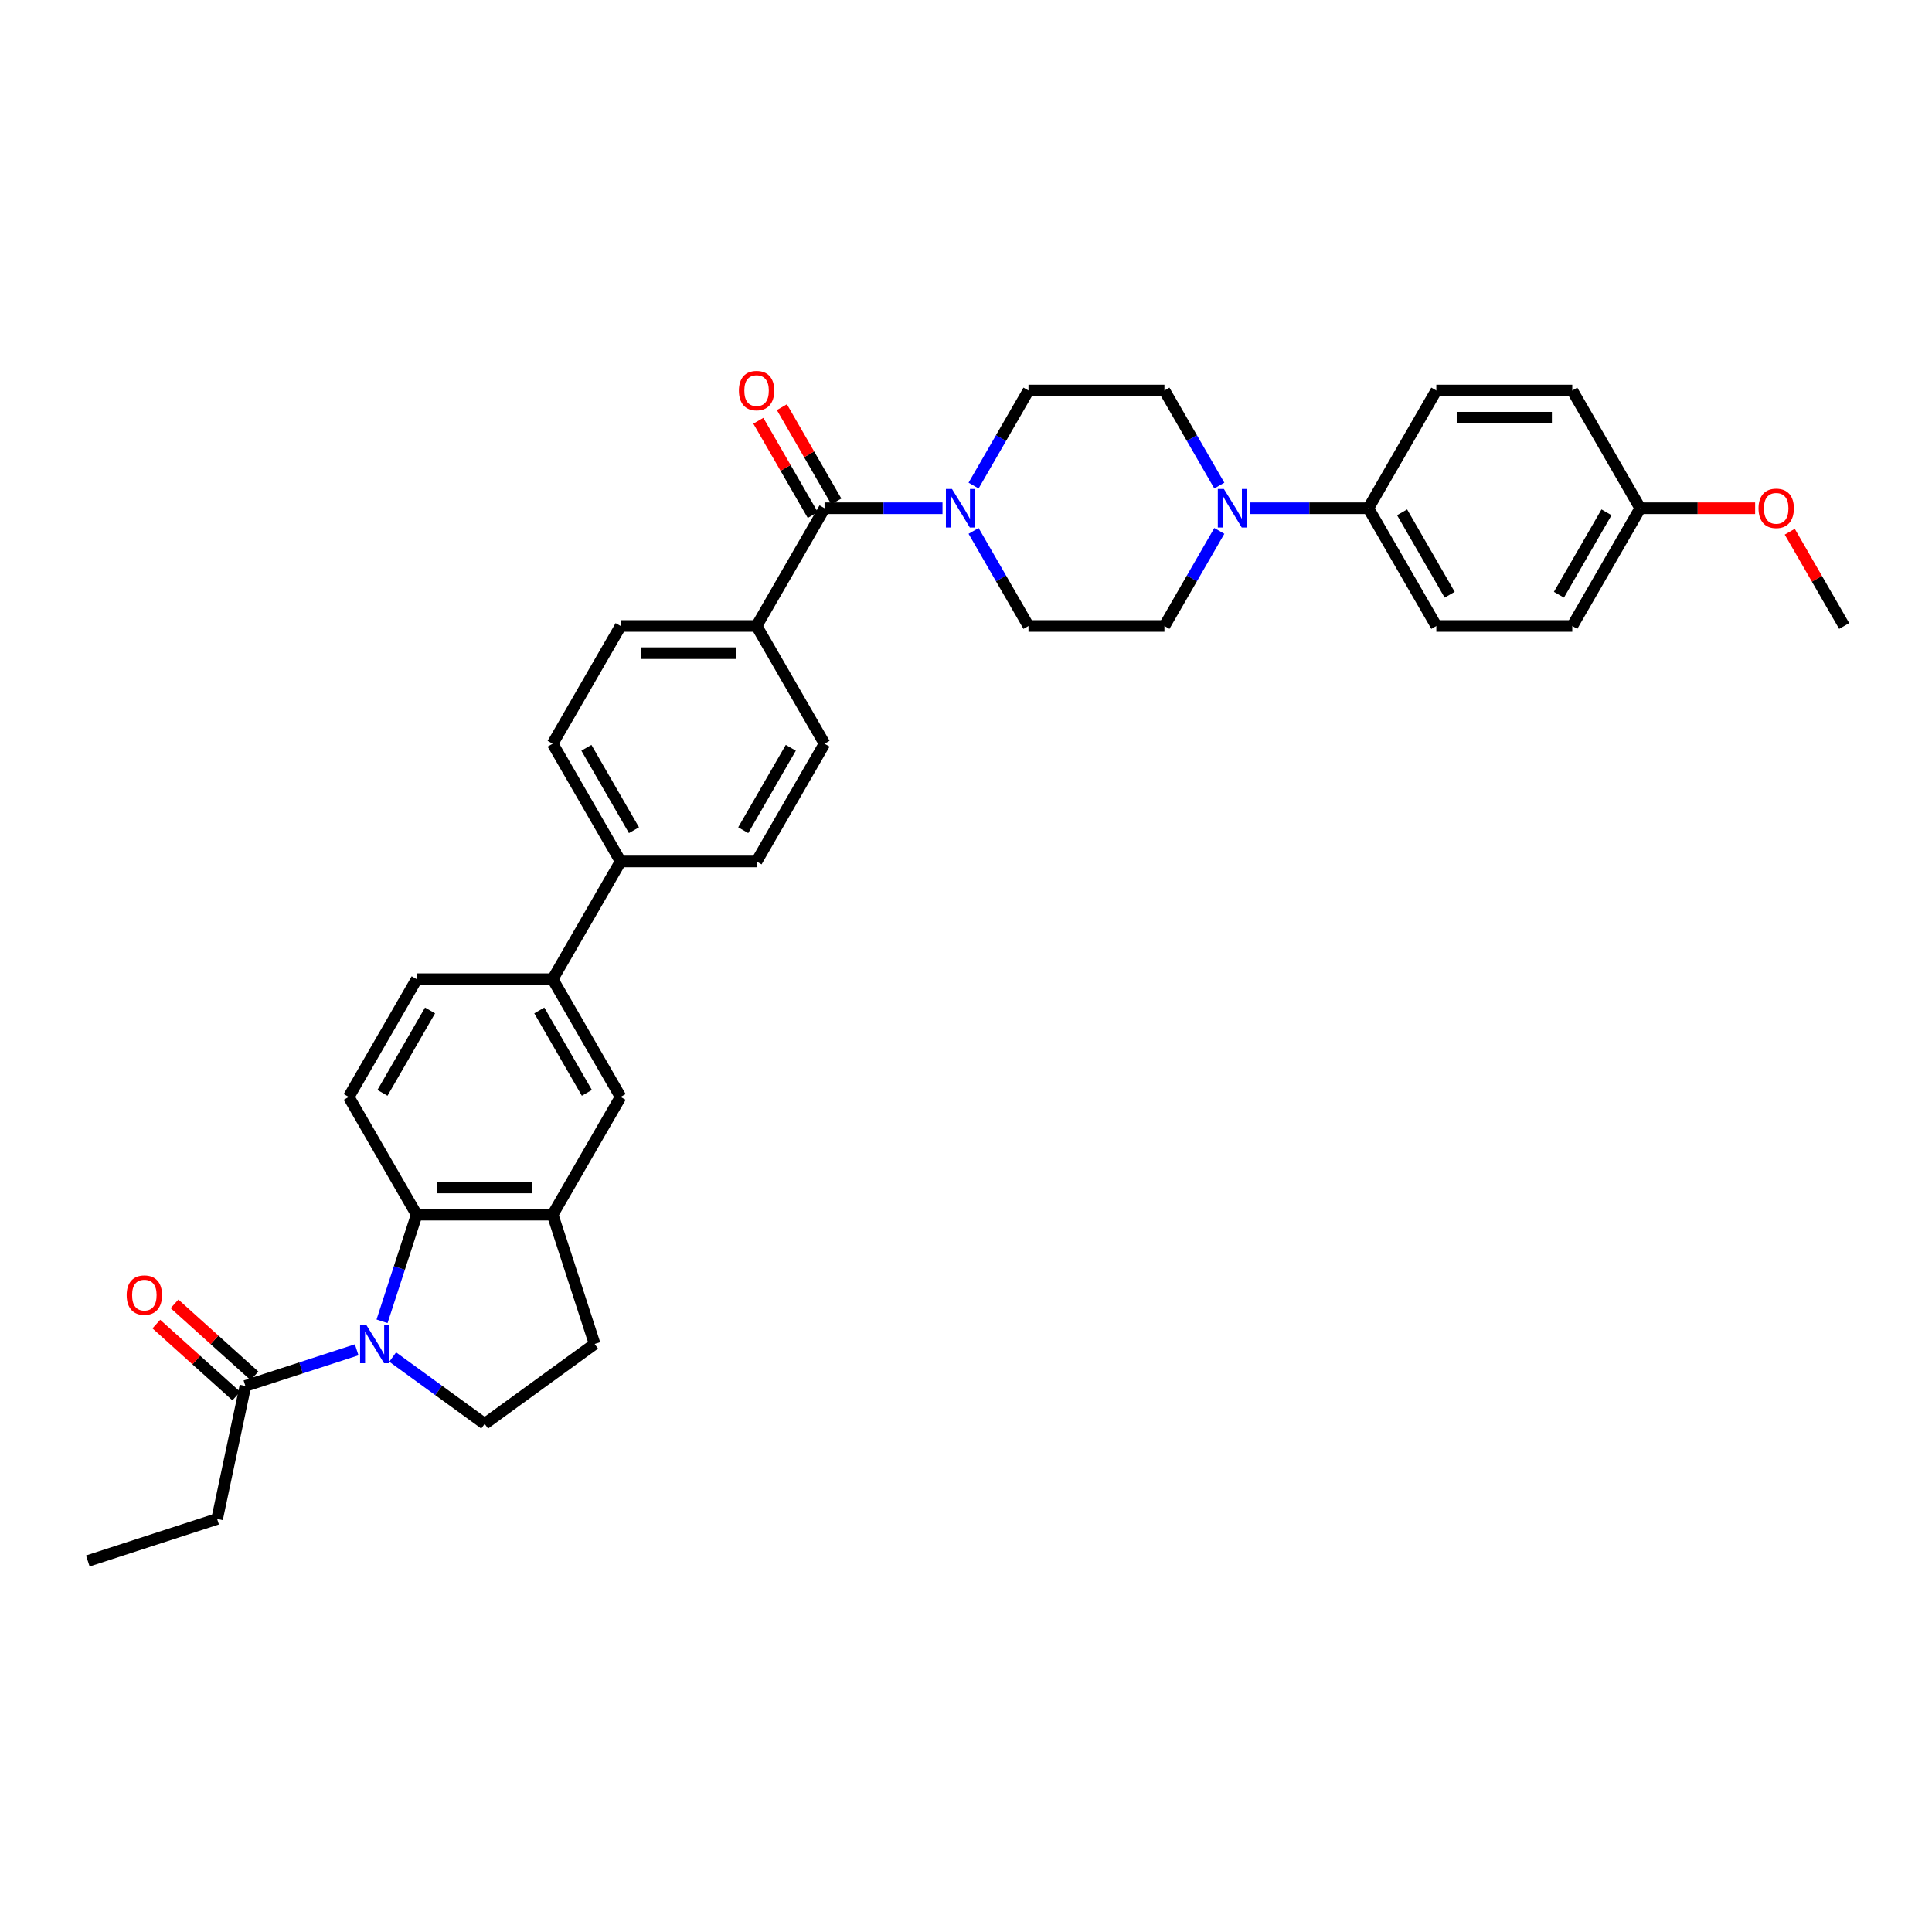 <?xml version='1.0' encoding='iso-8859-1'?>
<svg version='1.1' baseProfile='full'
              xmlns='http://www.w3.org/2000/svg'
                      xmlns:rdkit='http://www.rdkit.org/xml'
                      xmlns:xlink='http://www.w3.org/1999/xlink'
                  xml:space='preserve'
width='1000px' height='1000px' viewBox='0 0 1000 1000'>
<!-- END OF HEADER -->
<rect style='opacity:1.0;fill:#FFFFFF;stroke:none' width='1000' height='1000' x='0' y='0'> </rect>
<path class='bond-0' d='M 197.743,683.909 L 206.71,656.309' style='fill:none;fill-rule:evenodd;stroke:#0000FF;stroke-width:6px;stroke-linecap:butt;stroke-linejoin:miter;stroke-opacity:1' />
<path class='bond-0' d='M 206.71,656.309 L 215.678,628.709' style='fill:none;fill-rule:evenodd;stroke:#000000;stroke-width:6px;stroke-linecap:butt;stroke-linejoin:miter;stroke-opacity:1' />
<path class='bond-5' d='M 184.617,698.66 L 155.813,708.019' style='fill:none;fill-rule:evenodd;stroke:#0000FF;stroke-width:6px;stroke-linecap:butt;stroke-linejoin:miter;stroke-opacity:1' />
<path class='bond-5' d='M 155.813,708.019 L 127.009,717.378' style='fill:none;fill-rule:evenodd;stroke:#000000;stroke-width:6px;stroke-linecap:butt;stroke-linejoin:miter;stroke-opacity:1' />
<path class='bond-6' d='M 203.25,702.402 L 227.056,719.698' style='fill:none;fill-rule:evenodd;stroke:#0000FF;stroke-width:6px;stroke-linecap:butt;stroke-linejoin:miter;stroke-opacity:1' />
<path class='bond-6' d='M 227.056,719.698 L 250.863,736.994' style='fill:none;fill-rule:evenodd;stroke:#000000;stroke-width:6px;stroke-linecap:butt;stroke-linejoin:miter;stroke-opacity:1' />
<path class='bond-4' d='M 215.678,628.709 L 286.047,628.709' style='fill:none;fill-rule:evenodd;stroke:#000000;stroke-width:6px;stroke-linecap:butt;stroke-linejoin:miter;stroke-opacity:1' />
<path class='bond-4' d='M 226.234,614.635 L 275.491,614.635' style='fill:none;fill-rule:evenodd;stroke:#000000;stroke-width:6px;stroke-linecap:butt;stroke-linejoin:miter;stroke-opacity:1' />
<path class='bond-9' d='M 215.678,628.709 L 180.494,567.768' style='fill:none;fill-rule:evenodd;stroke:#000000;stroke-width:6px;stroke-linecap:butt;stroke-linejoin:miter;stroke-opacity:1' />
<path class='bond-1' d='M 426.783,263.064 L 391.599,324.005' style='fill:none;fill-rule:evenodd;stroke:#000000;stroke-width:6px;stroke-linecap:butt;stroke-linejoin:miter;stroke-opacity:1' />
<path class='bond-2' d='M 426.783,263.064 L 457.309,263.064' style='fill:none;fill-rule:evenodd;stroke:#000000;stroke-width:6px;stroke-linecap:butt;stroke-linejoin:miter;stroke-opacity:1' />
<path class='bond-2' d='M 457.309,263.064 L 487.835,263.064' style='fill:none;fill-rule:evenodd;stroke:#0000FF;stroke-width:6px;stroke-linecap:butt;stroke-linejoin:miter;stroke-opacity:1' />
<path class='bond-18' d='M 432.877,259.546 L 418.791,235.148' style='fill:none;fill-rule:evenodd;stroke:#000000;stroke-width:6px;stroke-linecap:butt;stroke-linejoin:miter;stroke-opacity:1' />
<path class='bond-18' d='M 418.791,235.148 L 404.705,210.751' style='fill:none;fill-rule:evenodd;stroke:#FF0000;stroke-width:6px;stroke-linecap:butt;stroke-linejoin:miter;stroke-opacity:1' />
<path class='bond-18' d='M 420.689,266.583 L 406.603,242.185' style='fill:none;fill-rule:evenodd;stroke:#000000;stroke-width:6px;stroke-linecap:butt;stroke-linejoin:miter;stroke-opacity:1' />
<path class='bond-18' d='M 406.603,242.185 L 392.517,217.787' style='fill:none;fill-rule:evenodd;stroke:#FF0000;stroke-width:6px;stroke-linecap:butt;stroke-linejoin:miter;stroke-opacity:1' />
<path class='bond-14' d='M 503.92,274.788 L 518.128,299.396' style='fill:none;fill-rule:evenodd;stroke:#0000FF;stroke-width:6px;stroke-linecap:butt;stroke-linejoin:miter;stroke-opacity:1' />
<path class='bond-14' d='M 518.128,299.396 L 532.336,324.005' style='fill:none;fill-rule:evenodd;stroke:#000000;stroke-width:6px;stroke-linecap:butt;stroke-linejoin:miter;stroke-opacity:1' />
<path class='bond-15' d='M 503.92,251.341 L 518.128,226.732' style='fill:none;fill-rule:evenodd;stroke:#0000FF;stroke-width:6px;stroke-linecap:butt;stroke-linejoin:miter;stroke-opacity:1' />
<path class='bond-15' d='M 518.128,226.732 L 532.336,202.123' style='fill:none;fill-rule:evenodd;stroke:#000000;stroke-width:6px;stroke-linecap:butt;stroke-linejoin:miter;stroke-opacity:1' />
<path class='bond-3' d='M 631.12,251.341 L 616.912,226.732' style='fill:none;fill-rule:evenodd;stroke:#0000FF;stroke-width:6px;stroke-linecap:butt;stroke-linejoin:miter;stroke-opacity:1' />
<path class='bond-3' d='M 616.912,226.732 L 602.704,202.123' style='fill:none;fill-rule:evenodd;stroke:#000000;stroke-width:6px;stroke-linecap:butt;stroke-linejoin:miter;stroke-opacity:1' />
<path class='bond-11' d='M 647.205,263.064 L 677.731,263.064' style='fill:none;fill-rule:evenodd;stroke:#0000FF;stroke-width:6px;stroke-linecap:butt;stroke-linejoin:miter;stroke-opacity:1' />
<path class='bond-11' d='M 677.731,263.064 L 708.256,263.064' style='fill:none;fill-rule:evenodd;stroke:#000000;stroke-width:6px;stroke-linecap:butt;stroke-linejoin:miter;stroke-opacity:1' />
<path class='bond-37' d='M 631.12,274.788 L 616.912,299.396' style='fill:none;fill-rule:evenodd;stroke:#0000FF;stroke-width:6px;stroke-linecap:butt;stroke-linejoin:miter;stroke-opacity:1' />
<path class='bond-37' d='M 616.912,299.396 L 602.704,324.005' style='fill:none;fill-rule:evenodd;stroke:#000000;stroke-width:6px;stroke-linecap:butt;stroke-linejoin:miter;stroke-opacity:1' />
<path class='bond-7' d='M 286.047,628.709 L 321.231,567.768' style='fill:none;fill-rule:evenodd;stroke:#000000;stroke-width:6px;stroke-linecap:butt;stroke-linejoin:miter;stroke-opacity:1' />
<path class='bond-34' d='M 286.047,628.709 L 307.792,695.633' style='fill:none;fill-rule:evenodd;stroke:#000000;stroke-width:6px;stroke-linecap:butt;stroke-linejoin:miter;stroke-opacity:1' />
<path class='bond-20' d='M 131.718,712.148 L 111.024,693.516' style='fill:none;fill-rule:evenodd;stroke:#000000;stroke-width:6px;stroke-linecap:butt;stroke-linejoin:miter;stroke-opacity:1' />
<path class='bond-20' d='M 111.024,693.516 L 90.331,674.884' style='fill:none;fill-rule:evenodd;stroke:#FF0000;stroke-width:6px;stroke-linecap:butt;stroke-linejoin:miter;stroke-opacity:1' />
<path class='bond-20' d='M 122.301,722.607 L 101.607,703.975' style='fill:none;fill-rule:evenodd;stroke:#000000;stroke-width:6px;stroke-linecap:butt;stroke-linejoin:miter;stroke-opacity:1' />
<path class='bond-20' d='M 101.607,703.975 L 80.914,685.342' style='fill:none;fill-rule:evenodd;stroke:#FF0000;stroke-width:6px;stroke-linecap:butt;stroke-linejoin:miter;stroke-opacity:1' />
<path class='bond-30' d='M 127.009,717.378 L 112.379,786.208' style='fill:none;fill-rule:evenodd;stroke:#000000;stroke-width:6px;stroke-linecap:butt;stroke-linejoin:miter;stroke-opacity:1' />
<path class='bond-13' d='M 250.863,736.994 L 307.792,695.633' style='fill:none;fill-rule:evenodd;stroke:#000000;stroke-width:6px;stroke-linecap:butt;stroke-linejoin:miter;stroke-opacity:1' />
<path class='bond-35' d='M 321.231,567.768 L 286.047,506.827' style='fill:none;fill-rule:evenodd;stroke:#000000;stroke-width:6px;stroke-linecap:butt;stroke-linejoin:miter;stroke-opacity:1' />
<path class='bond-35' d='M 303.765,565.664 L 279.136,523.005' style='fill:none;fill-rule:evenodd;stroke:#000000;stroke-width:6px;stroke-linecap:butt;stroke-linejoin:miter;stroke-opacity:1' />
<path class='bond-8' d='M 286.047,506.827 L 215.678,506.827' style='fill:none;fill-rule:evenodd;stroke:#000000;stroke-width:6px;stroke-linecap:butt;stroke-linejoin:miter;stroke-opacity:1' />
<path class='bond-12' d='M 286.047,506.827 L 321.231,445.886' style='fill:none;fill-rule:evenodd;stroke:#000000;stroke-width:6px;stroke-linecap:butt;stroke-linejoin:miter;stroke-opacity:1' />
<path class='bond-19' d='M 180.494,567.768 L 215.678,506.827' style='fill:none;fill-rule:evenodd;stroke:#000000;stroke-width:6px;stroke-linecap:butt;stroke-linejoin:miter;stroke-opacity:1' />
<path class='bond-19' d='M 197.96,565.664 L 222.589,523.005' style='fill:none;fill-rule:evenodd;stroke:#000000;stroke-width:6px;stroke-linecap:butt;stroke-linejoin:miter;stroke-opacity:1' />
<path class='bond-10' d='M 391.599,324.005 L 321.231,324.005' style='fill:none;fill-rule:evenodd;stroke:#000000;stroke-width:6px;stroke-linecap:butt;stroke-linejoin:miter;stroke-opacity:1' />
<path class='bond-10' d='M 381.044,338.079 L 331.786,338.079' style='fill:none;fill-rule:evenodd;stroke:#000000;stroke-width:6px;stroke-linecap:butt;stroke-linejoin:miter;stroke-opacity:1' />
<path class='bond-36' d='M 391.599,324.005 L 426.783,384.946' style='fill:none;fill-rule:evenodd;stroke:#000000;stroke-width:6px;stroke-linecap:butt;stroke-linejoin:miter;stroke-opacity:1' />
<path class='bond-25' d='M 708.256,263.064 L 743.441,324.005' style='fill:none;fill-rule:evenodd;stroke:#000000;stroke-width:6px;stroke-linecap:butt;stroke-linejoin:miter;stroke-opacity:1' />
<path class='bond-25' d='M 725.722,265.168 L 750.351,307.827' style='fill:none;fill-rule:evenodd;stroke:#000000;stroke-width:6px;stroke-linecap:butt;stroke-linejoin:miter;stroke-opacity:1' />
<path class='bond-26' d='M 708.256,263.064 L 743.441,202.123' style='fill:none;fill-rule:evenodd;stroke:#000000;stroke-width:6px;stroke-linecap:butt;stroke-linejoin:miter;stroke-opacity:1' />
<path class='bond-23' d='M 321.231,445.886 L 391.599,445.886' style='fill:none;fill-rule:evenodd;stroke:#000000;stroke-width:6px;stroke-linecap:butt;stroke-linejoin:miter;stroke-opacity:1' />
<path class='bond-24' d='M 321.231,445.886 L 286.047,384.946' style='fill:none;fill-rule:evenodd;stroke:#000000;stroke-width:6px;stroke-linecap:butt;stroke-linejoin:miter;stroke-opacity:1' />
<path class='bond-24' d='M 328.141,429.708 L 303.512,387.05' style='fill:none;fill-rule:evenodd;stroke:#000000;stroke-width:6px;stroke-linecap:butt;stroke-linejoin:miter;stroke-opacity:1' />
<path class='bond-16' d='M 532.336,324.005 L 602.704,324.005' style='fill:none;fill-rule:evenodd;stroke:#000000;stroke-width:6px;stroke-linecap:butt;stroke-linejoin:miter;stroke-opacity:1' />
<path class='bond-17' d='M 532.336,202.123 L 602.704,202.123' style='fill:none;fill-rule:evenodd;stroke:#000000;stroke-width:6px;stroke-linecap:butt;stroke-linejoin:miter;stroke-opacity:1' />
<path class='bond-21' d='M 426.783,384.946 L 391.599,445.886' style='fill:none;fill-rule:evenodd;stroke:#000000;stroke-width:6px;stroke-linecap:butt;stroke-linejoin:miter;stroke-opacity:1' />
<path class='bond-21' d='M 409.317,387.05 L 384.689,429.708' style='fill:none;fill-rule:evenodd;stroke:#000000;stroke-width:6px;stroke-linecap:butt;stroke-linejoin:miter;stroke-opacity:1' />
<path class='bond-22' d='M 321.231,324.005 L 286.047,384.946' style='fill:none;fill-rule:evenodd;stroke:#000000;stroke-width:6px;stroke-linecap:butt;stroke-linejoin:miter;stroke-opacity:1' />
<path class='bond-29' d='M 743.441,324.005 L 813.809,324.005' style='fill:none;fill-rule:evenodd;stroke:#000000;stroke-width:6px;stroke-linecap:butt;stroke-linejoin:miter;stroke-opacity:1' />
<path class='bond-28' d='M 743.441,202.123 L 813.809,202.123' style='fill:none;fill-rule:evenodd;stroke:#000000;stroke-width:6px;stroke-linecap:butt;stroke-linejoin:miter;stroke-opacity:1' />
<path class='bond-28' d='M 753.996,216.197 L 803.254,216.197' style='fill:none;fill-rule:evenodd;stroke:#000000;stroke-width:6px;stroke-linecap:butt;stroke-linejoin:miter;stroke-opacity:1' />
<path class='bond-27' d='M 848.993,263.064 L 813.809,202.123' style='fill:none;fill-rule:evenodd;stroke:#000000;stroke-width:6px;stroke-linecap:butt;stroke-linejoin:miter;stroke-opacity:1' />
<path class='bond-31' d='M 848.993,263.064 L 878.724,263.064' style='fill:none;fill-rule:evenodd;stroke:#000000;stroke-width:6px;stroke-linecap:butt;stroke-linejoin:miter;stroke-opacity:1' />
<path class='bond-31' d='M 878.724,263.064 L 908.454,263.064' style='fill:none;fill-rule:evenodd;stroke:#FF0000;stroke-width:6px;stroke-linecap:butt;stroke-linejoin:miter;stroke-opacity:1' />
<path class='bond-38' d='M 848.993,263.064 L 813.809,324.005' style='fill:none;fill-rule:evenodd;stroke:#000000;stroke-width:6px;stroke-linecap:butt;stroke-linejoin:miter;stroke-opacity:1' />
<path class='bond-38' d='M 831.527,265.168 L 806.898,307.827' style='fill:none;fill-rule:evenodd;stroke:#000000;stroke-width:6px;stroke-linecap:butt;stroke-linejoin:miter;stroke-opacity:1' />
<path class='bond-33' d='M 112.379,786.208 L 45.455,807.953' style='fill:none;fill-rule:evenodd;stroke:#000000;stroke-width:6px;stroke-linecap:butt;stroke-linejoin:miter;stroke-opacity:1' />
<path class='bond-32' d='M 926.374,275.21 L 940.46,299.607' style='fill:none;fill-rule:evenodd;stroke:#FF0000;stroke-width:6px;stroke-linecap:butt;stroke-linejoin:miter;stroke-opacity:1' />
<path class='bond-32' d='M 940.46,299.607 L 954.545,324.005' style='fill:none;fill-rule:evenodd;stroke:#000000;stroke-width:6px;stroke-linecap:butt;stroke-linejoin:miter;stroke-opacity:1' />
<path  class='atom-0' d='M 189.528 685.669
L 196.059 696.224
Q 196.706 697.265, 197.747 699.151
Q 198.789 701.037, 198.845 701.15
L 198.845 685.669
L 201.491 685.669
L 201.491 705.597
L 198.761 705.597
L 191.752 694.056
Q 190.936 692.705, 190.063 691.157
Q 189.219 689.609, 188.965 689.131
L 188.965 705.597
L 186.376 705.597
L 186.376 685.669
L 189.528 685.669
' fill='#0000FF'/>
<path  class='atom-3' d='M 492.746 253.1
L 499.277 263.655
Q 499.924 264.697, 500.966 266.583
Q 502.007 268.468, 502.063 268.581
L 502.063 253.1
L 504.709 253.1
L 504.709 273.028
L 501.979 273.028
L 494.97 261.488
Q 494.154 260.137, 493.281 258.589
Q 492.437 257.041, 492.184 256.562
L 492.184 273.028
L 489.594 273.028
L 489.594 253.1
L 492.746 253.1
' fill='#0000FF'/>
<path  class='atom-4' d='M 633.483 253.1
L 640.013 263.655
Q 640.661 264.697, 641.702 266.583
Q 642.744 268.468, 642.8 268.581
L 642.8 253.1
L 645.446 253.1
L 645.446 273.028
L 642.715 273.028
L 635.707 261.488
Q 634.89 260.137, 634.018 258.589
Q 633.173 257.041, 632.92 256.562
L 632.92 273.028
L 630.331 273.028
L 630.331 253.1
L 633.483 253.1
' fill='#0000FF'/>
<path  class='atom-19' d='M 382.451 202.18
Q 382.451 197.395, 384.816 194.721
Q 387.18 192.047, 391.599 192.047
Q 396.018 192.047, 398.383 194.721
Q 400.747 197.395, 400.747 202.18
Q 400.747 207.021, 398.354 209.779
Q 395.962 212.51, 391.599 212.51
Q 387.208 212.51, 384.816 209.779
Q 382.451 207.049, 382.451 202.18
M 391.599 210.258
Q 394.639 210.258, 396.272 208.231
Q 397.932 206.177, 397.932 202.18
Q 397.932 198.267, 396.272 196.297
Q 394.639 194.298, 391.599 194.298
Q 388.559 194.298, 386.899 196.269
Q 385.266 198.239, 385.266 202.18
Q 385.266 206.205, 386.899 208.231
Q 388.559 210.258, 391.599 210.258
' fill='#FF0000'/>
<path  class='atom-21' d='M 65.567 670.348
Q 65.567 665.563, 67.932 662.889
Q 70.296 660.215, 74.715 660.215
Q 79.135 660.215, 81.499 662.889
Q 83.863 665.563, 83.863 670.348
Q 83.863 675.19, 81.471 677.948
Q 79.078 680.679, 74.715 680.679
Q 70.324 680.679, 67.932 677.948
Q 65.567 675.218, 65.567 670.348
M 74.715 678.427
Q 77.755 678.427, 79.388 676.4
Q 81.049 674.345, 81.049 670.348
Q 81.049 666.436, 79.388 664.466
Q 77.755 662.467, 74.715 662.467
Q 71.675 662.467, 70.015 664.438
Q 68.382 666.408, 68.382 670.348
Q 68.382 674.374, 70.015 676.4
Q 71.675 678.427, 74.715 678.427
' fill='#FF0000'/>
<path  class='atom-32' d='M 910.213 263.12
Q 910.213 258.335, 912.578 255.661
Q 914.942 252.987, 919.361 252.987
Q 923.78 252.987, 926.145 255.661
Q 928.509 258.335, 928.509 263.12
Q 928.509 267.962, 926.117 270.72
Q 923.724 273.451, 919.361 273.451
Q 914.97 273.451, 912.578 270.72
Q 910.213 267.99, 910.213 263.12
M 919.361 271.199
Q 922.401 271.199, 924.034 269.172
Q 925.694 267.117, 925.694 263.12
Q 925.694 259.208, 924.034 257.238
Q 922.401 255.239, 919.361 255.239
Q 916.321 255.239, 914.661 257.21
Q 913.028 259.18, 913.028 263.12
Q 913.028 267.146, 914.661 269.172
Q 916.321 271.199, 919.361 271.199
' fill='#FF0000'/>
</svg>
